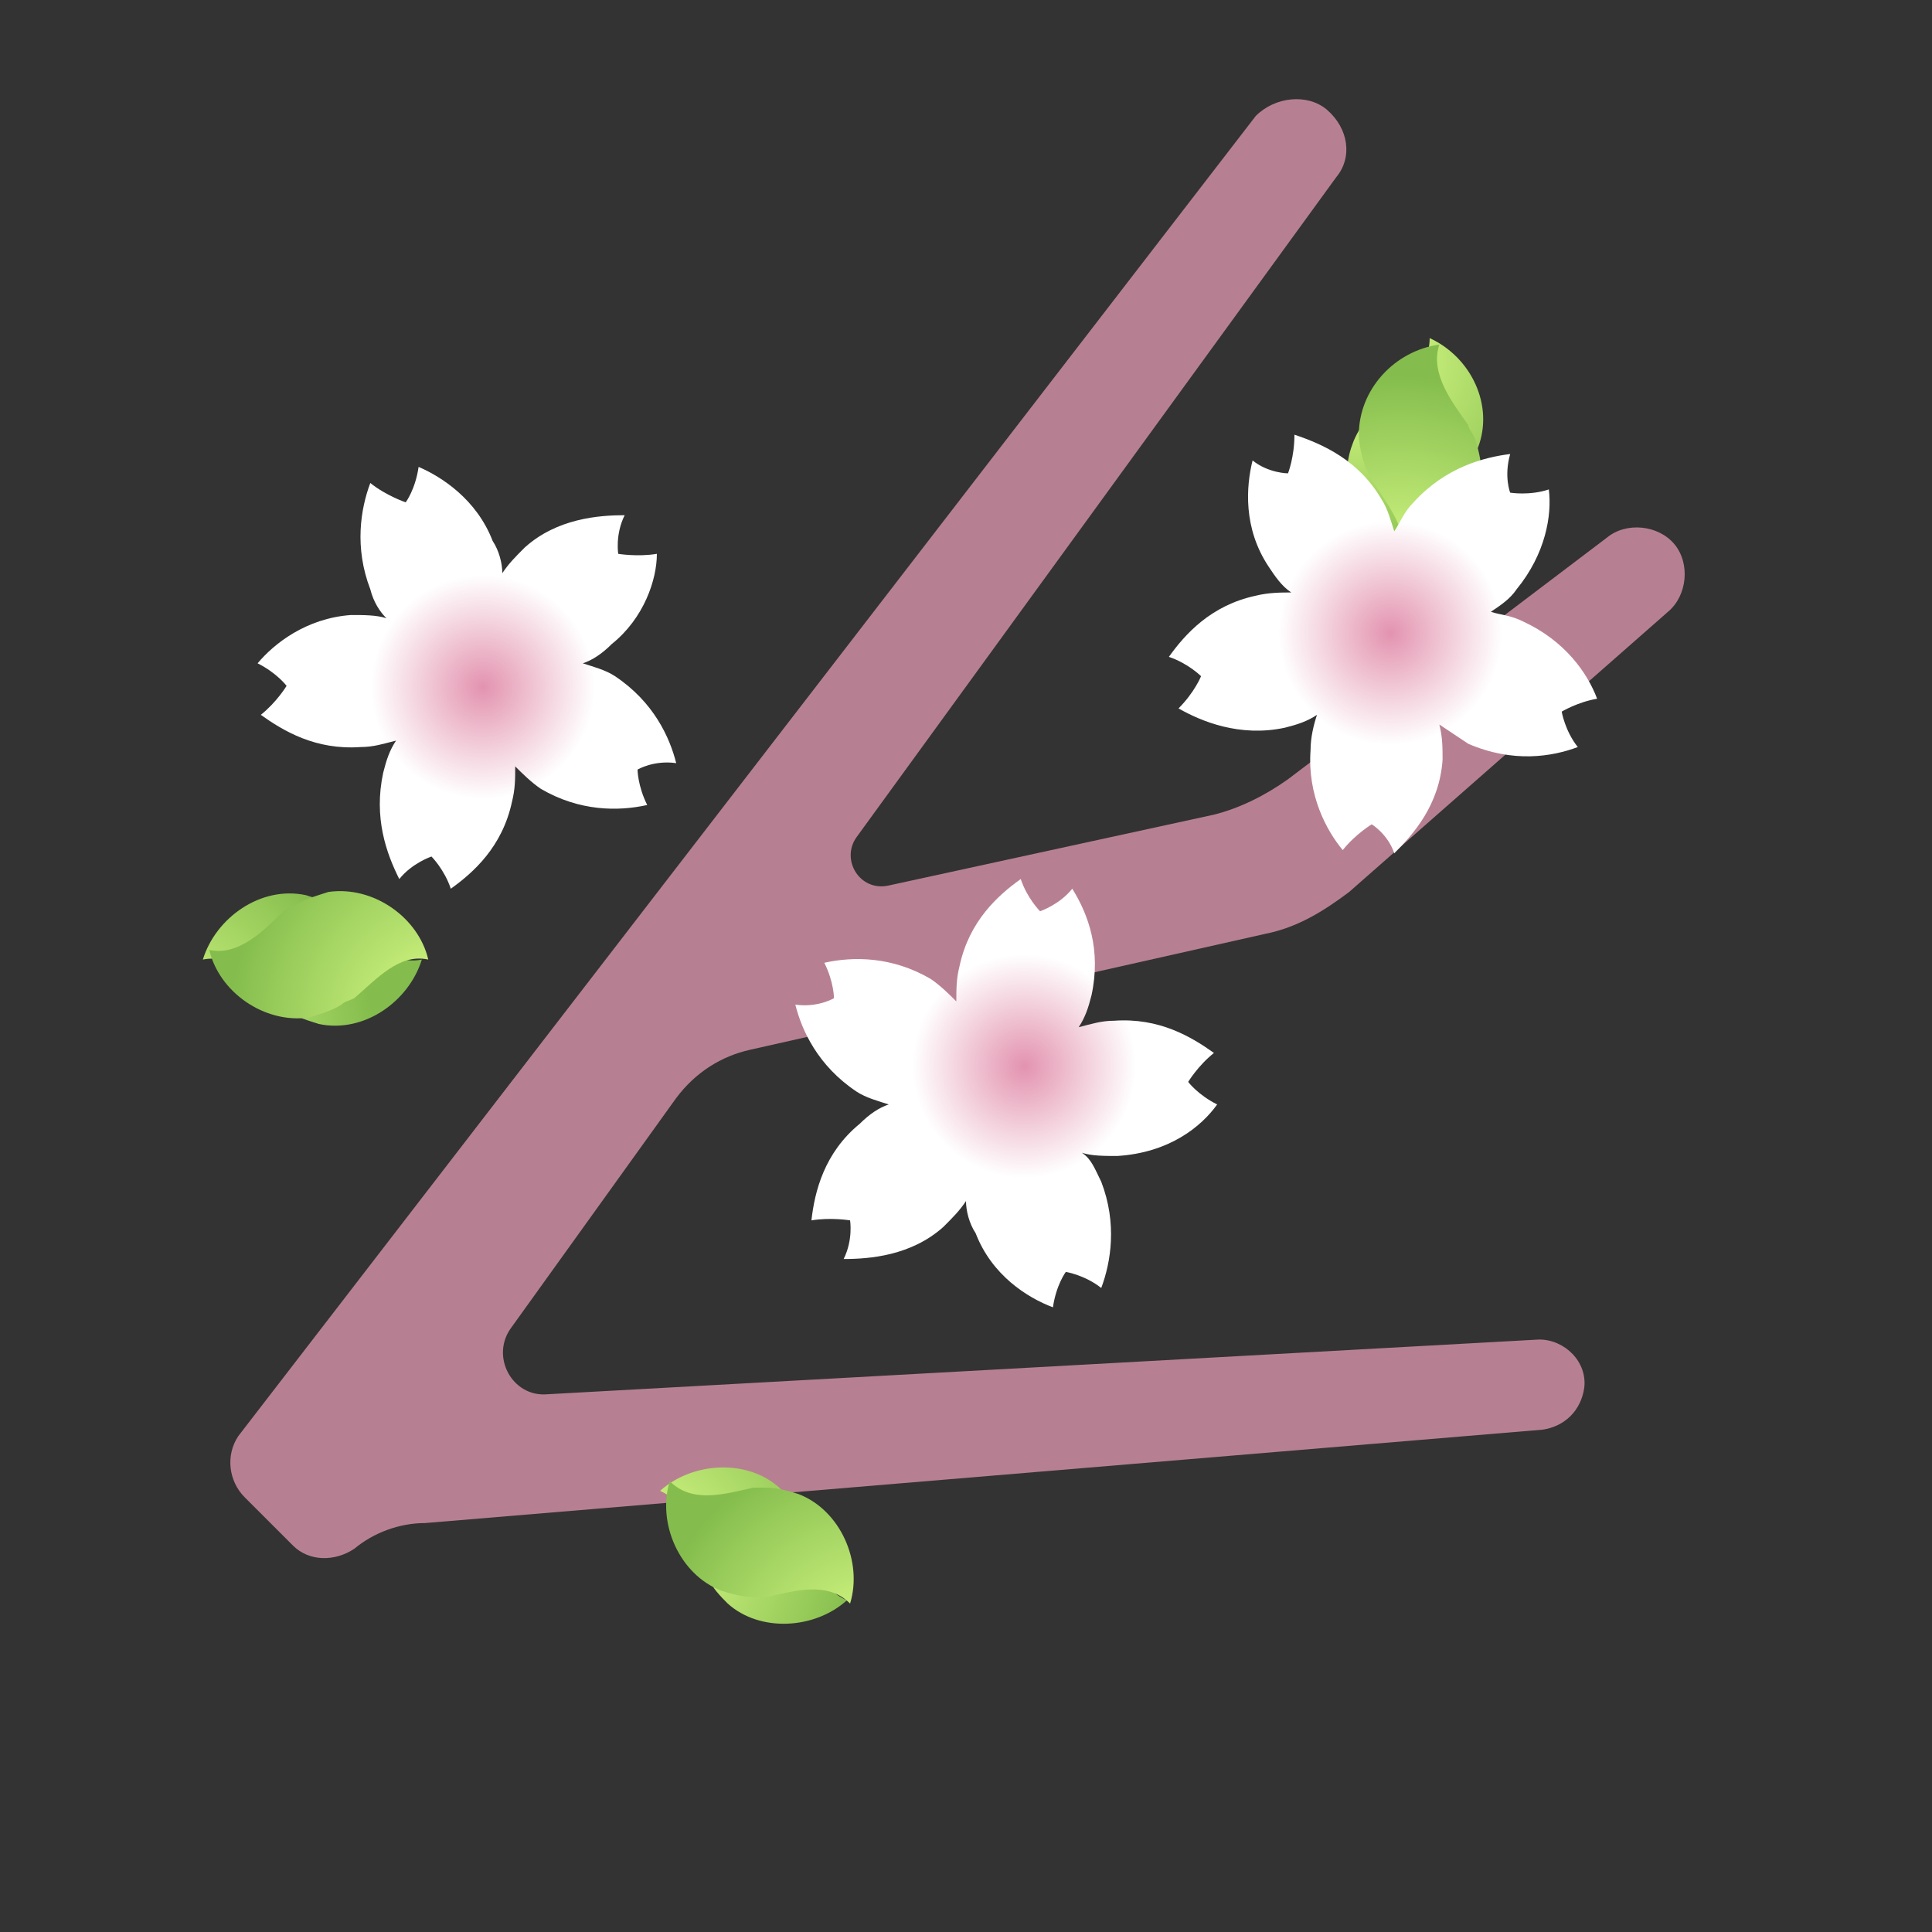 <svg version="1.1" id="レイヤー_2_00000077315395963502502060000017195015512316228282_" xmlns="http://www.w3.org/2000/svg" x="0" y="0" width="60" height="60" xml:space="preserve"><rect width="100%" height="100%" fill="#333333" stroke="none"/><style/><path d="M9.1 48c.5.5 1.3.5 1.9.1.6-.5 1.4-.8 2.2-.8l34.7-2.9c.7-.1 1.2-.6 1.3-1.3.1-.8-.6-1.5-1.4-1.5L17 43.3c-1.1.1-1.8-1.2-1.1-2.1l5.1-7.1c.6-.8 1.4-1.3 2.3-1.5l16-3.6c1-.2 1.8-.7 2.6-1.3l9.9-8.7c.6-.5.7-1.5.2-2.1s-1.5-.7-2.1-.2L40 24.2c-.7.5-1.5.9-2.3 1.1l-10.1 2.2c-.9.2-1.5-.8-1-1.5L41.5 5.5c.5-.6.4-1.5-.3-2.1-.6-.5-1.6-.4-2.2.2l-31.6 41c-.4.6-.3 1.4.2 1.9L9.1 48z" fill="#b78092"/><radialGradient id="SVGID_1_" cx="-8211.753" cy="-1272.241" r="54.654" gradientTransform="matrix(-.003 -.124 -.124 .003 -162.516 -966.153)" gradientUnits="userSpaceOnUse"><stop offset="0" stop-color="#dfff8a"/><stop offset="1" stop-color="#84bd4d"/></radialGradient><path d="M25 47.4c.2.9.4 1.9 1.3 2.3-1 .9-2.7 1-3.7.1-.2-.2-.5-.5-.6-.8l-.2-.4c-.3-.9-.4-1.9-1.3-2.3 1-.9 2.7-1 3.7-.1.2.2.5.5.6.8.1.2.1.3.2.4z" fill="url(#SVGID_1_)"/><radialGradient id="SVGID_00000085251241007860564000000013956666483163306887_" cx="-1811.188" cy="8429.718" r="54.652" gradientTransform="rotate(-24.509 -2386.182 -30.734) scale(.124)" gradientUnits="userSpaceOnUse"><stop offset="0" stop-color="#dfff8a"/><stop offset="1" stop-color="#84bd4d"/></radialGradient><path d="M23.4 46.2c-.9.2-1.9.5-2.6-.2-.4 1.3.3 2.9 1.6 3.4.3.1.7.2 1 .2h.4c.9-.2 1.9-.5 2.6.2.4-1.3-.3-2.9-1.6-3.4-.3-.1-.7-.2-1-.2h-.4z" fill="url(#SVGID_00000085251241007860564000000013956666483163306887_)"/><radialGradient id="SVGID_00000096761952388241837930000005735655934006831774_" cx="-8826.961" cy="1906.961" r="54.654" gradientTransform="matrix(-.066 -.105 -.105 .066 -377.487 -1020.207)" gradientUnits="userSpaceOnUse"><stop offset="0" stop-color="#dfff8a"/><stop offset="1" stop-color="#84bd4d"/></radialGradient><path d="M10.8 28.5c.6.6 1.3 1.5 2.3 1.3-.4 1.3-1.8 2.3-3.2 2-.3-.1-.7-.2-.9-.4-.1-.1-.2-.2-.4-.3-.7-.6-1.3-1.5-2.3-1.3.4-1.3 1.8-2.3 3.2-2 .3.1.7.2.9.4.1.2.2.2.4.3z" fill="url(#SVGID_00000096761952388241837930000005735655934006831774_)"/><radialGradient id="SVGID_00000085962209109047080640000014360672865237101455_" cx="-4977.701" cy="7748.368" r="54.652" gradientTransform="rotate(-55.327 -1187.887 -105.76) scale(.124)" gradientUnits="userSpaceOnUse"><stop offset="0" stop-color="#dfff8a"/><stop offset="1" stop-color="#84bd4d"/></radialGradient><path d="M8.8 28.3c-.6.6-1.4 1.4-2.3 1.2.3 1.3 1.7 2.3 3.1 2.1.3-.1.7-.2 1-.4.1-.1.2-.1.4-.2.7-.6 1.4-1.4 2.3-1.2-.3-1.3-1.7-2.3-3.1-2.1-.3.1-.7.2-1 .4-.2.1-.3.1-.4.2z" fill="url(#SVGID_00000085962209109047080640000014360672865237101455_)"/><radialGradient id="SVGID_00000163042446472108731330000018187852859214609087_" cx="-2055.519" cy="-4276.997" r="54.654" gradientTransform="matrix(.113 -.051 -.051 -.113 56.392 -576.997)" gradientUnits="userSpaceOnUse"><stop offset="0" stop-color="#dfff8a"/><stop offset="1" stop-color="#84bd4d"/></radialGradient><path d="M45.1 15.1c-.7.5-1.6 1.1-1.6 2.1-1.3-.6-2-2.1-1.5-3.4.1-.3.3-.6.5-.9l.3-.3c.7-.6 1.6-1.1 1.6-2.1 1.3.6 2 2.1 1.5 3.4-.1.3-.3.6-.5.9l-.3.3z" fill="url(#SVGID_00000163042446472108731330000018187852859214609087_)"/><radialGradient id="SVGID_00000165217685994360158400000016072539404735718024_" cx="3366.368" cy="3940.6" r="54.652" gradientTransform="rotate(42.443 835.9 -228.042) scale(.124)" gradientUnits="userSpaceOnUse"><stop offset="0" stop-color="#dfff8a"/><stop offset="1" stop-color="#84bd4d"/></radialGradient><path d="M45.6 13.2c-.5-.7-1.2-1.6-.9-2.5-1.4.2-2.5 1.4-2.5 2.8 0 .3.1.7.2 1l.2.4c.5.8 1.2 1.6.9 2.5 1.4-.2 2.5-1.4 2.5-2.8 0-.3-.1-.7-.2-1-.1-.2-.2-.3-.2-.4z" fill="url(#SVGID_00000165217685994360158400000016072539404735718024_)"/><radialGradient id="SVGID_00000017518950573517909970000014498927630982740877_" cx="3101.539" cy="962.279" r="33.866" gradientTransform="scale(.2 -.2) rotate(-41.148 245.963 4275.833)" gradientUnits="userSpaceOnUse"><stop offset="0" stop-color="#e393af"/><stop offset=".512" stop-color="#fff"/></radialGradient><path d="M49 23.2c-.4-.5-.5-1.1-.5-1.1s.5-.3 1.1-.4c-.3-.8-1-1.8-2.3-2.4-.4-.2-.7-.2-1-.3.3-.2.6-.4.8-.7.9-1.1 1.1-2.3 1-3.1-.6.2-1.2.1-1.2.1s-.2-.5 0-1.2c-.8.1-2 .4-3 1.5-.3.3-.4.6-.6.9-.1-.3-.2-.7-.4-1-.7-1.2-1.8-1.7-2.7-2 0 .7-.2 1.2-.2 1.2s-.6 0-1.1-.4c-.2.8-.3 2.1.5 3.3.2.3.4.6.7.8-.3 0-.7 0-1.1.1-1.4.3-2.2 1.2-2.7 1.9.6.2 1 .6 1 .6s-.2.5-.7 1c.7.4 1.9.9 3.3.6.4-.1.7-.2 1-.4-.1.3-.2.7-.2 1.1-.1 1.4.5 2.5 1 3.1.4-.5.9-.8.9-.8s.5.3.7.9c.6-.6 1.4-1.5 1.5-2.9 0-.4 0-.7-.1-1.1l.9.6c1.4.6 2.6.4 3.4.1z" fill="url(#SVGID_00000017518950573517909970000014498927630982740877_)"/><radialGradient id="SVGID_00000041995817885068454940000008082635549341252762_" cx="2104.986" cy="-618.337" r="33.866" gradientTransform="matrix(.195 .045 .045 -.195 -350.842 -182.192)" gradientUnits="userSpaceOnUse"><stop offset="0" stop-color="#e393af"/><stop offset=".512" stop-color="#fff"/></radialGradient><path d="M37.8 34.3c-.6-.3-.9-.7-.9-.7s.3-.5.8-.9c-.7-.5-1.7-1.1-3.1-1-.4 0-.7.1-1.1.2.2-.3.3-.6.4-1 .3-1.4-.1-2.5-.6-3.3-.4.5-1 .7-1 .7s-.4-.4-.6-1c-.7.5-1.6 1.3-1.9 2.7-.1.4-.1.7-.1 1.1-.2-.2-.5-.5-.8-.7-1.2-.7-2.4-.7-3.3-.5.3.6.3 1.1.3 1.1s-.5.3-1.2.2c.2.8.7 1.9 1.9 2.7.3.2.7.3 1 .4-.3.1-.6.3-.9.6-1.1.9-1.4 2.1-1.5 3 .6-.1 1.2 0 1.2 0s.1.6-.2 1.2c.8 0 2.1-.1 3.1-1 .3-.3.5-.5.7-.8 0 .3.1.7.3 1 .5 1.3 1.6 2 2.4 2.3.1-.7.4-1.1.4-1.1s.6.1 1.1.5c.3-.8.5-2 0-3.3-.2-.4-.3-.7-.6-.9.3.1.7.1 1.1.1 1.6-.1 2.6-.9 3.1-1.6z" fill="url(#SVGID_00000041995817885068454940000008082635549341252762_)"/><radialGradient id="SVGID_00000087413325721515471040000003827877925576283311_" cx="-8.002" cy="-1544.596" r="33.875" gradientTransform="matrix(.185 -.077 -.077 -.185 -102.453 -265.031)" gradientUnits="userSpaceOnUse"><stop offset="0" stop-color="#e393af"/><stop offset=".512" stop-color="#fff"/></radialGradient><path d="M20.4 17.2c-.6.1-1.2 0-1.2 0s-.1-.6.2-1.2c-.8 0-2.1.1-3.1 1-.3.3-.5.5-.7.8 0-.3-.1-.7-.3-1-.5-1.3-1.6-2-2.3-2.3-.1.7-.4 1.1-.4 1.1s-.6-.2-1.1-.6c-.3.8-.5 2 0 3.3.1.4.3.7.5.9-.3-.1-.7-.1-1.1-.1-1.4.1-2.4.9-2.9 1.5.6.3.9.7.9.7s-.3.5-.8.9c.7.5 1.7 1.1 3.1 1 .4 0 .7-.1 1.1-.2-.2.3-.3.6-.4 1-.3 1.4.1 2.5.5 3.3.4-.5 1-.7 1-.7s.4.4.6 1c.7-.5 1.6-1.3 1.9-2.7.1-.4.1-.7.1-1.1.2.2.5.5.8.7 1.2.7 2.4.7 3.3.5-.3-.6-.3-1.1-.3-1.1s.5-.3 1.2-.2c-.2-.8-.7-1.9-1.9-2.7-.3-.2-.7-.3-1-.4.3-.1.6-.3.9-.6 1-.8 1.4-2 1.4-2.8z" fill="url(#SVGID_00000087413325721515471040000003827877925576283311_)"/></svg>